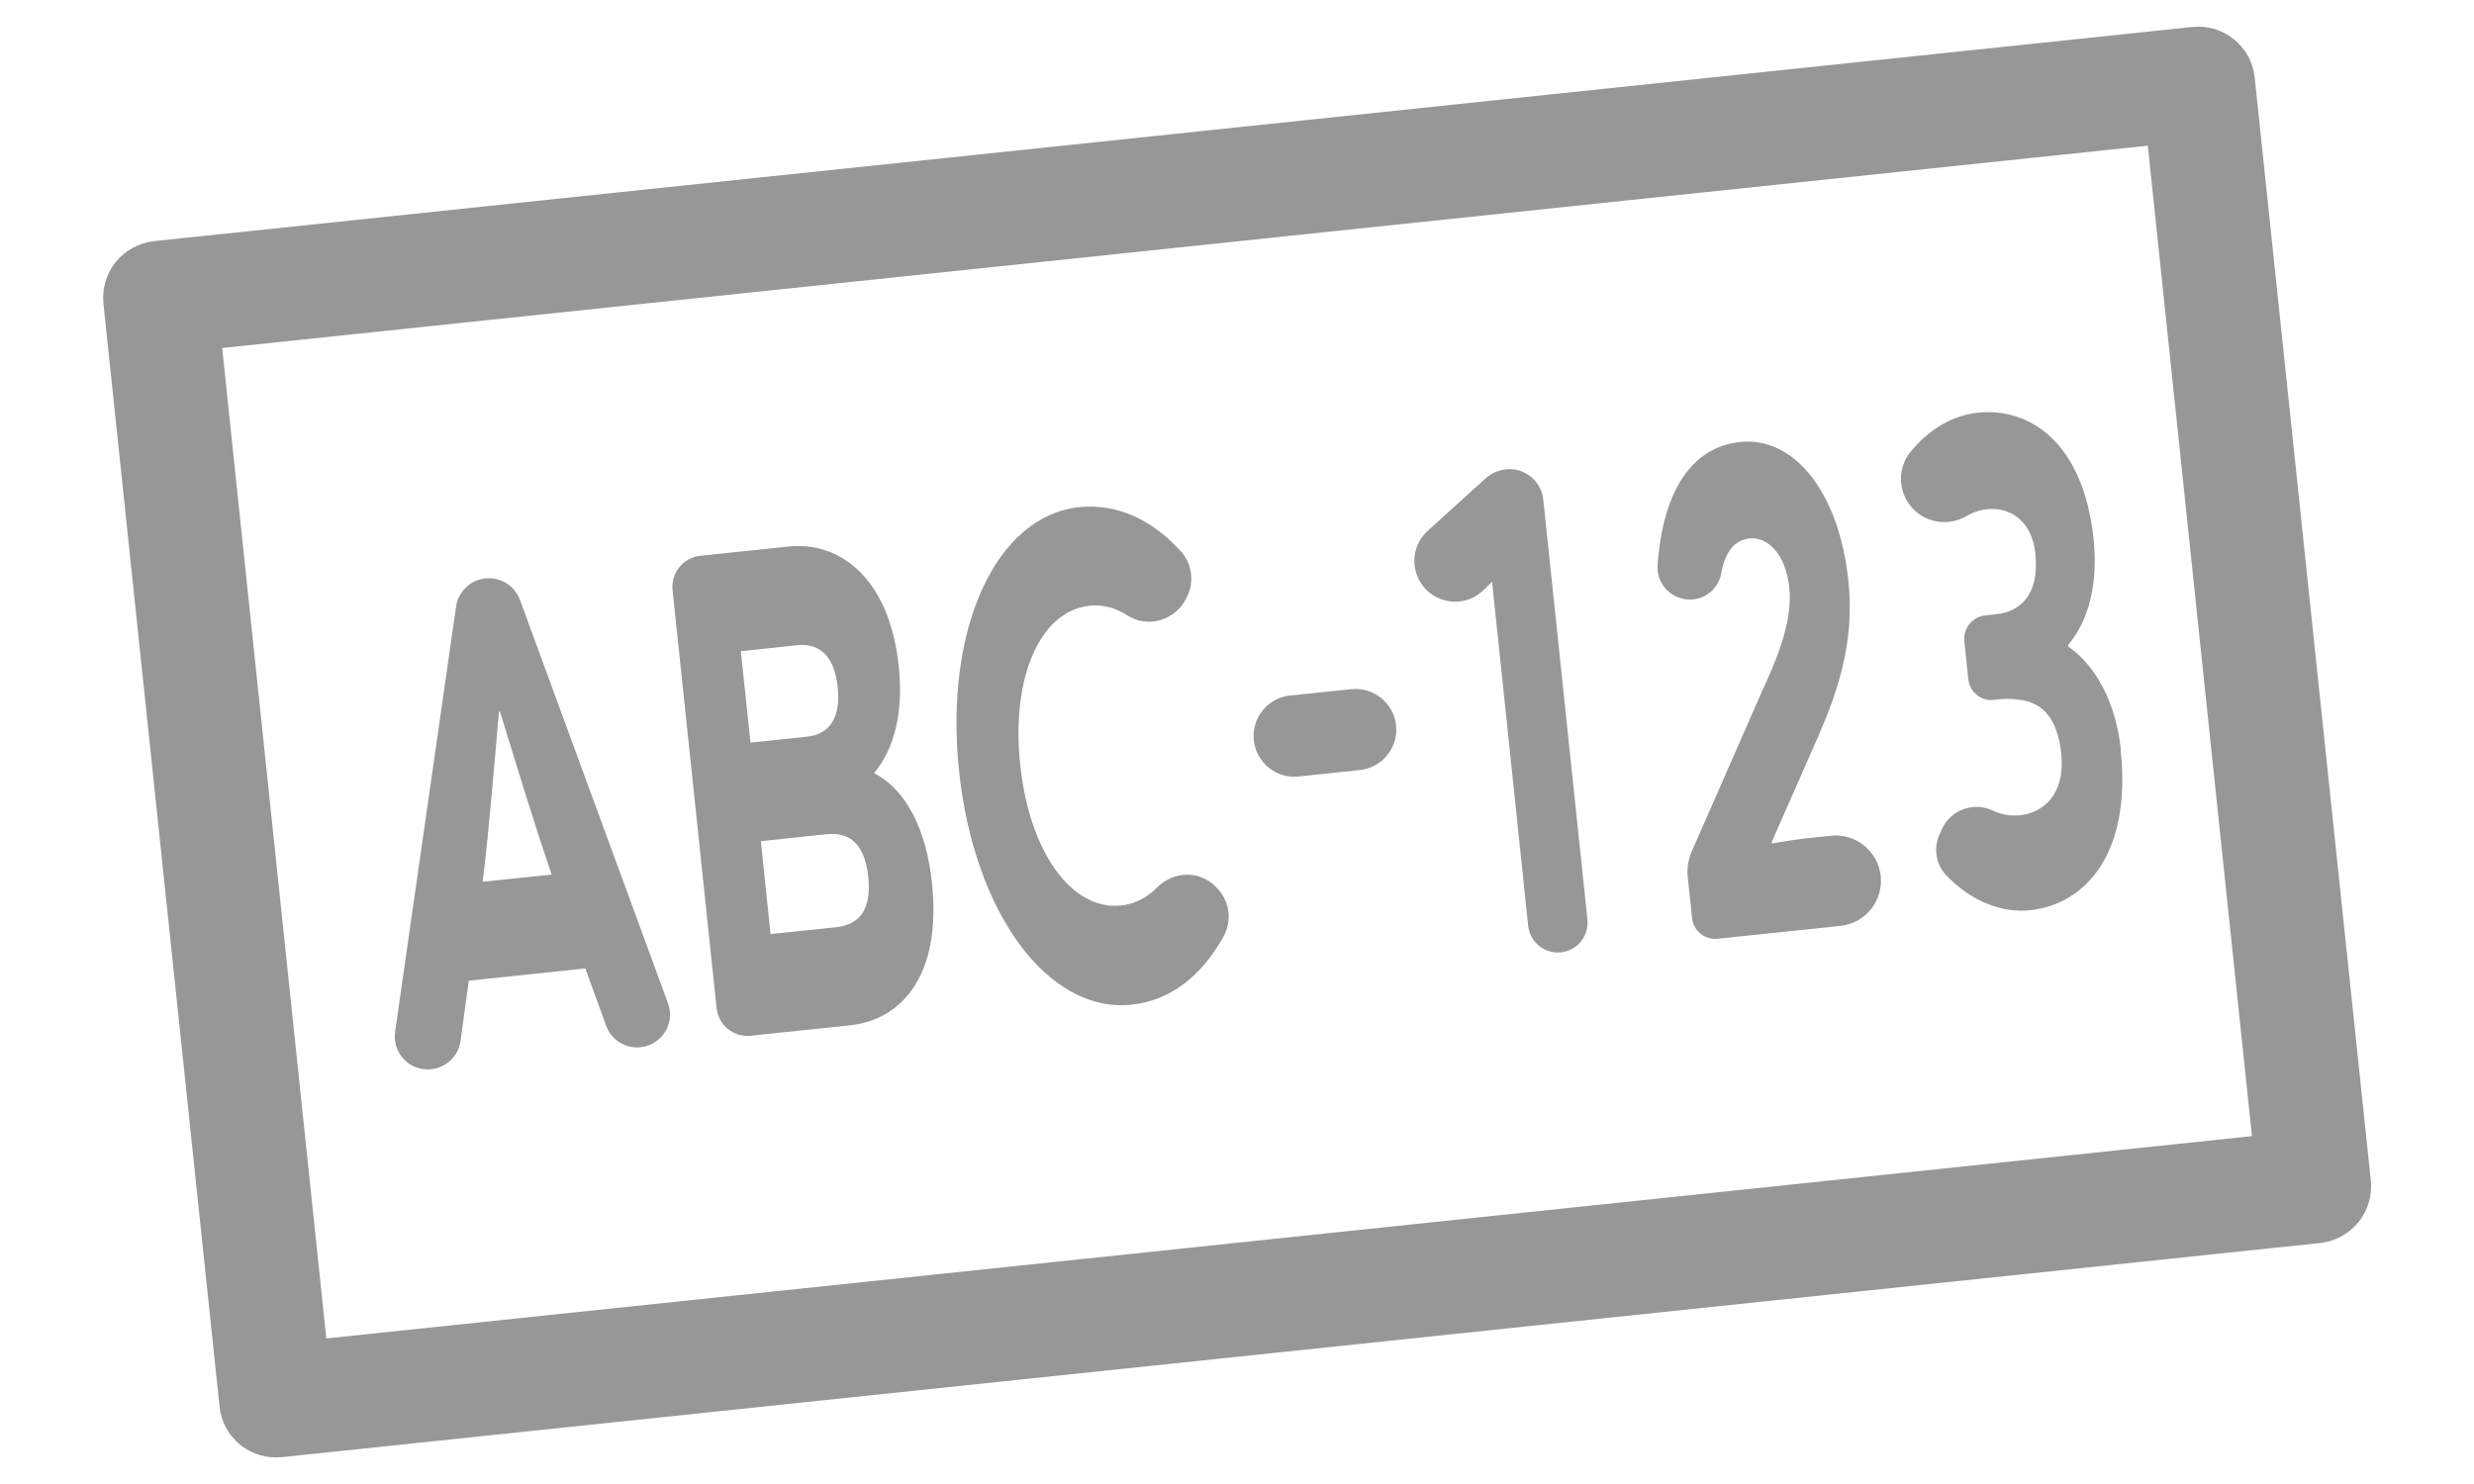 <svg width="20" height="12" viewBox="0 0 20 12" fill="none" xmlns="http://www.w3.org/2000/svg">
<path d="M18.227 0.626C18.201 0.375 17.975 0.192 17.724 0.218L1.244 1.95C1.124 1.964 1.013 2.024 0.936 2.118C0.86 2.213 0.824 2.333 0.836 2.454L1.775 11.375C1.799 11.61 1.998 11.785 2.23 11.785C2.245 11.785 2.262 11.784 2.278 11.783L18.758 10.051C18.878 10.037 18.989 9.977 19.066 9.883C19.142 9.788 19.178 9.668 19.166 9.547L18.227 0.626ZM18.205 9.187L2.638 10.823L1.796 2.814L17.363 1.178L18.205 9.187Z" fill="#979797"/>
<path d="M3.925 4.677H3.923C3.802 4.69 3.705 4.783 3.687 4.904L3.194 8.344C3.17 8.516 3.313 8.665 3.486 8.646C3.608 8.633 3.706 8.539 3.723 8.418L3.79 7.93L4.732 7.831L4.9 8.294C4.941 8.409 5.056 8.481 5.178 8.468C5.351 8.45 5.46 8.275 5.4 8.112L4.203 4.85C4.16 4.735 4.046 4.665 3.925 4.677ZM3.902 7.13C3.958 6.67 3.992 6.218 4.034 5.753H4.041C4.179 6.197 4.309 6.633 4.46 7.072L3.902 7.13Z" fill="#979797"/>
<path d="M9.857 7.202C9.944 7.307 9.957 7.454 9.891 7.573C9.711 7.897 9.456 8.092 9.148 8.124C8.476 8.195 7.875 7.389 7.753 6.234C7.632 5.079 8.053 4.172 8.724 4.101C9.022 4.07 9.309 4.196 9.547 4.459C9.638 4.561 9.657 4.708 9.594 4.829L9.587 4.844C9.498 5.016 9.28 5.082 9.117 4.978C9.021 4.916 8.917 4.887 8.808 4.898C8.411 4.94 8.173 5.471 8.247 6.182C8.322 6.894 8.665 7.364 9.063 7.322C9.175 7.31 9.272 7.259 9.353 7.177C9.492 7.037 9.718 7.037 9.845 7.189L9.857 7.202Z" fill="#979797"/>
<path d="M10.992 6.227L10.497 6.279C10.317 6.298 10.155 6.167 10.136 5.986C10.117 5.805 10.248 5.643 10.429 5.624L10.923 5.573C11.104 5.554 11.266 5.684 11.286 5.865C11.305 6.046 11.173 6.208 10.992 6.227Z" fill="#979797"/>
<path d="M12.476 4.04L12.833 7.437C12.846 7.569 12.751 7.687 12.618 7.701C12.486 7.714 12.368 7.619 12.354 7.487L12.062 4.705L11.983 4.781C11.805 4.941 11.521 4.863 11.449 4.634C11.41 4.511 11.447 4.376 11.544 4.29L12.009 3.869C12.055 3.827 12.113 3.802 12.174 3.795C12.325 3.779 12.46 3.889 12.476 4.04Z" fill="#979797"/>
<path d="M15.204 7.084C15.225 7.285 15.079 7.466 14.878 7.487L13.885 7.591C13.782 7.602 13.69 7.527 13.679 7.424L13.644 7.096C13.636 7.023 13.648 6.95 13.677 6.883L14.246 5.586C14.339 5.381 14.496 5.047 14.465 4.752C14.436 4.479 14.29 4.339 14.143 4.354C14.012 4.368 13.944 4.476 13.915 4.635C13.886 4.794 13.726 4.885 13.576 4.834C13.465 4.796 13.392 4.688 13.4 4.571C13.443 3.963 13.681 3.614 14.068 3.574C14.485 3.529 14.864 3.95 14.943 4.701C14.995 5.196 14.852 5.603 14.697 5.958L14.323 6.808L14.324 6.82C14.421 6.804 14.514 6.789 14.611 6.778L14.802 6.758C15.003 6.737 15.182 6.883 15.204 7.084Z" fill="#979797"/>
<path d="M17.144 6.069C17.232 6.905 16.856 7.313 16.412 7.36C16.191 7.384 15.941 7.295 15.734 7.078C15.648 6.988 15.628 6.853 15.682 6.741L15.701 6.699C15.774 6.547 15.955 6.482 16.108 6.554C16.181 6.588 16.256 6.6 16.331 6.592C16.504 6.574 16.699 6.438 16.663 6.091C16.632 5.801 16.506 5.693 16.358 5.663C16.296 5.652 16.232 5.648 16.165 5.654L16.132 5.658C16.024 5.678 15.923 5.601 15.912 5.492L15.88 5.185C15.869 5.081 15.945 4.987 16.049 4.976L16.147 4.965C16.318 4.947 16.49 4.82 16.454 4.479C16.423 4.177 16.212 4.101 16.068 4.117C16.008 4.123 15.952 4.141 15.902 4.171C15.743 4.264 15.541 4.226 15.434 4.077C15.342 3.95 15.346 3.776 15.444 3.655C15.598 3.464 15.793 3.358 15.99 3.337C16.401 3.294 16.842 3.569 16.925 4.361C16.963 4.725 16.883 5.021 16.718 5.217L16.72 5.228C16.942 5.383 17.105 5.677 17.146 6.069L17.144 6.069Z" fill="#979797"/>
<path d="M7.066 6.251C7.231 6.056 7.305 5.754 7.266 5.39C7.187 4.645 6.764 4.379 6.38 4.419L5.661 4.494C5.523 4.509 5.423 4.632 5.437 4.771L5.793 8.152C5.807 8.29 5.931 8.39 6.069 8.375L6.872 8.291C7.272 8.249 7.615 7.908 7.534 7.14C7.488 6.702 7.323 6.385 7.066 6.251ZM5.989 5.266L6.447 5.217C6.59 5.202 6.743 5.267 6.772 5.558C6.803 5.847 6.668 5.942 6.524 5.957L6.067 6.005L5.989 5.266ZM6.757 7.498L6.229 7.553L6.151 6.802L6.679 6.746C6.832 6.73 6.987 6.783 7.019 7.09C7.051 7.397 6.911 7.481 6.757 7.498Z" fill="#979797"/>
</svg>
